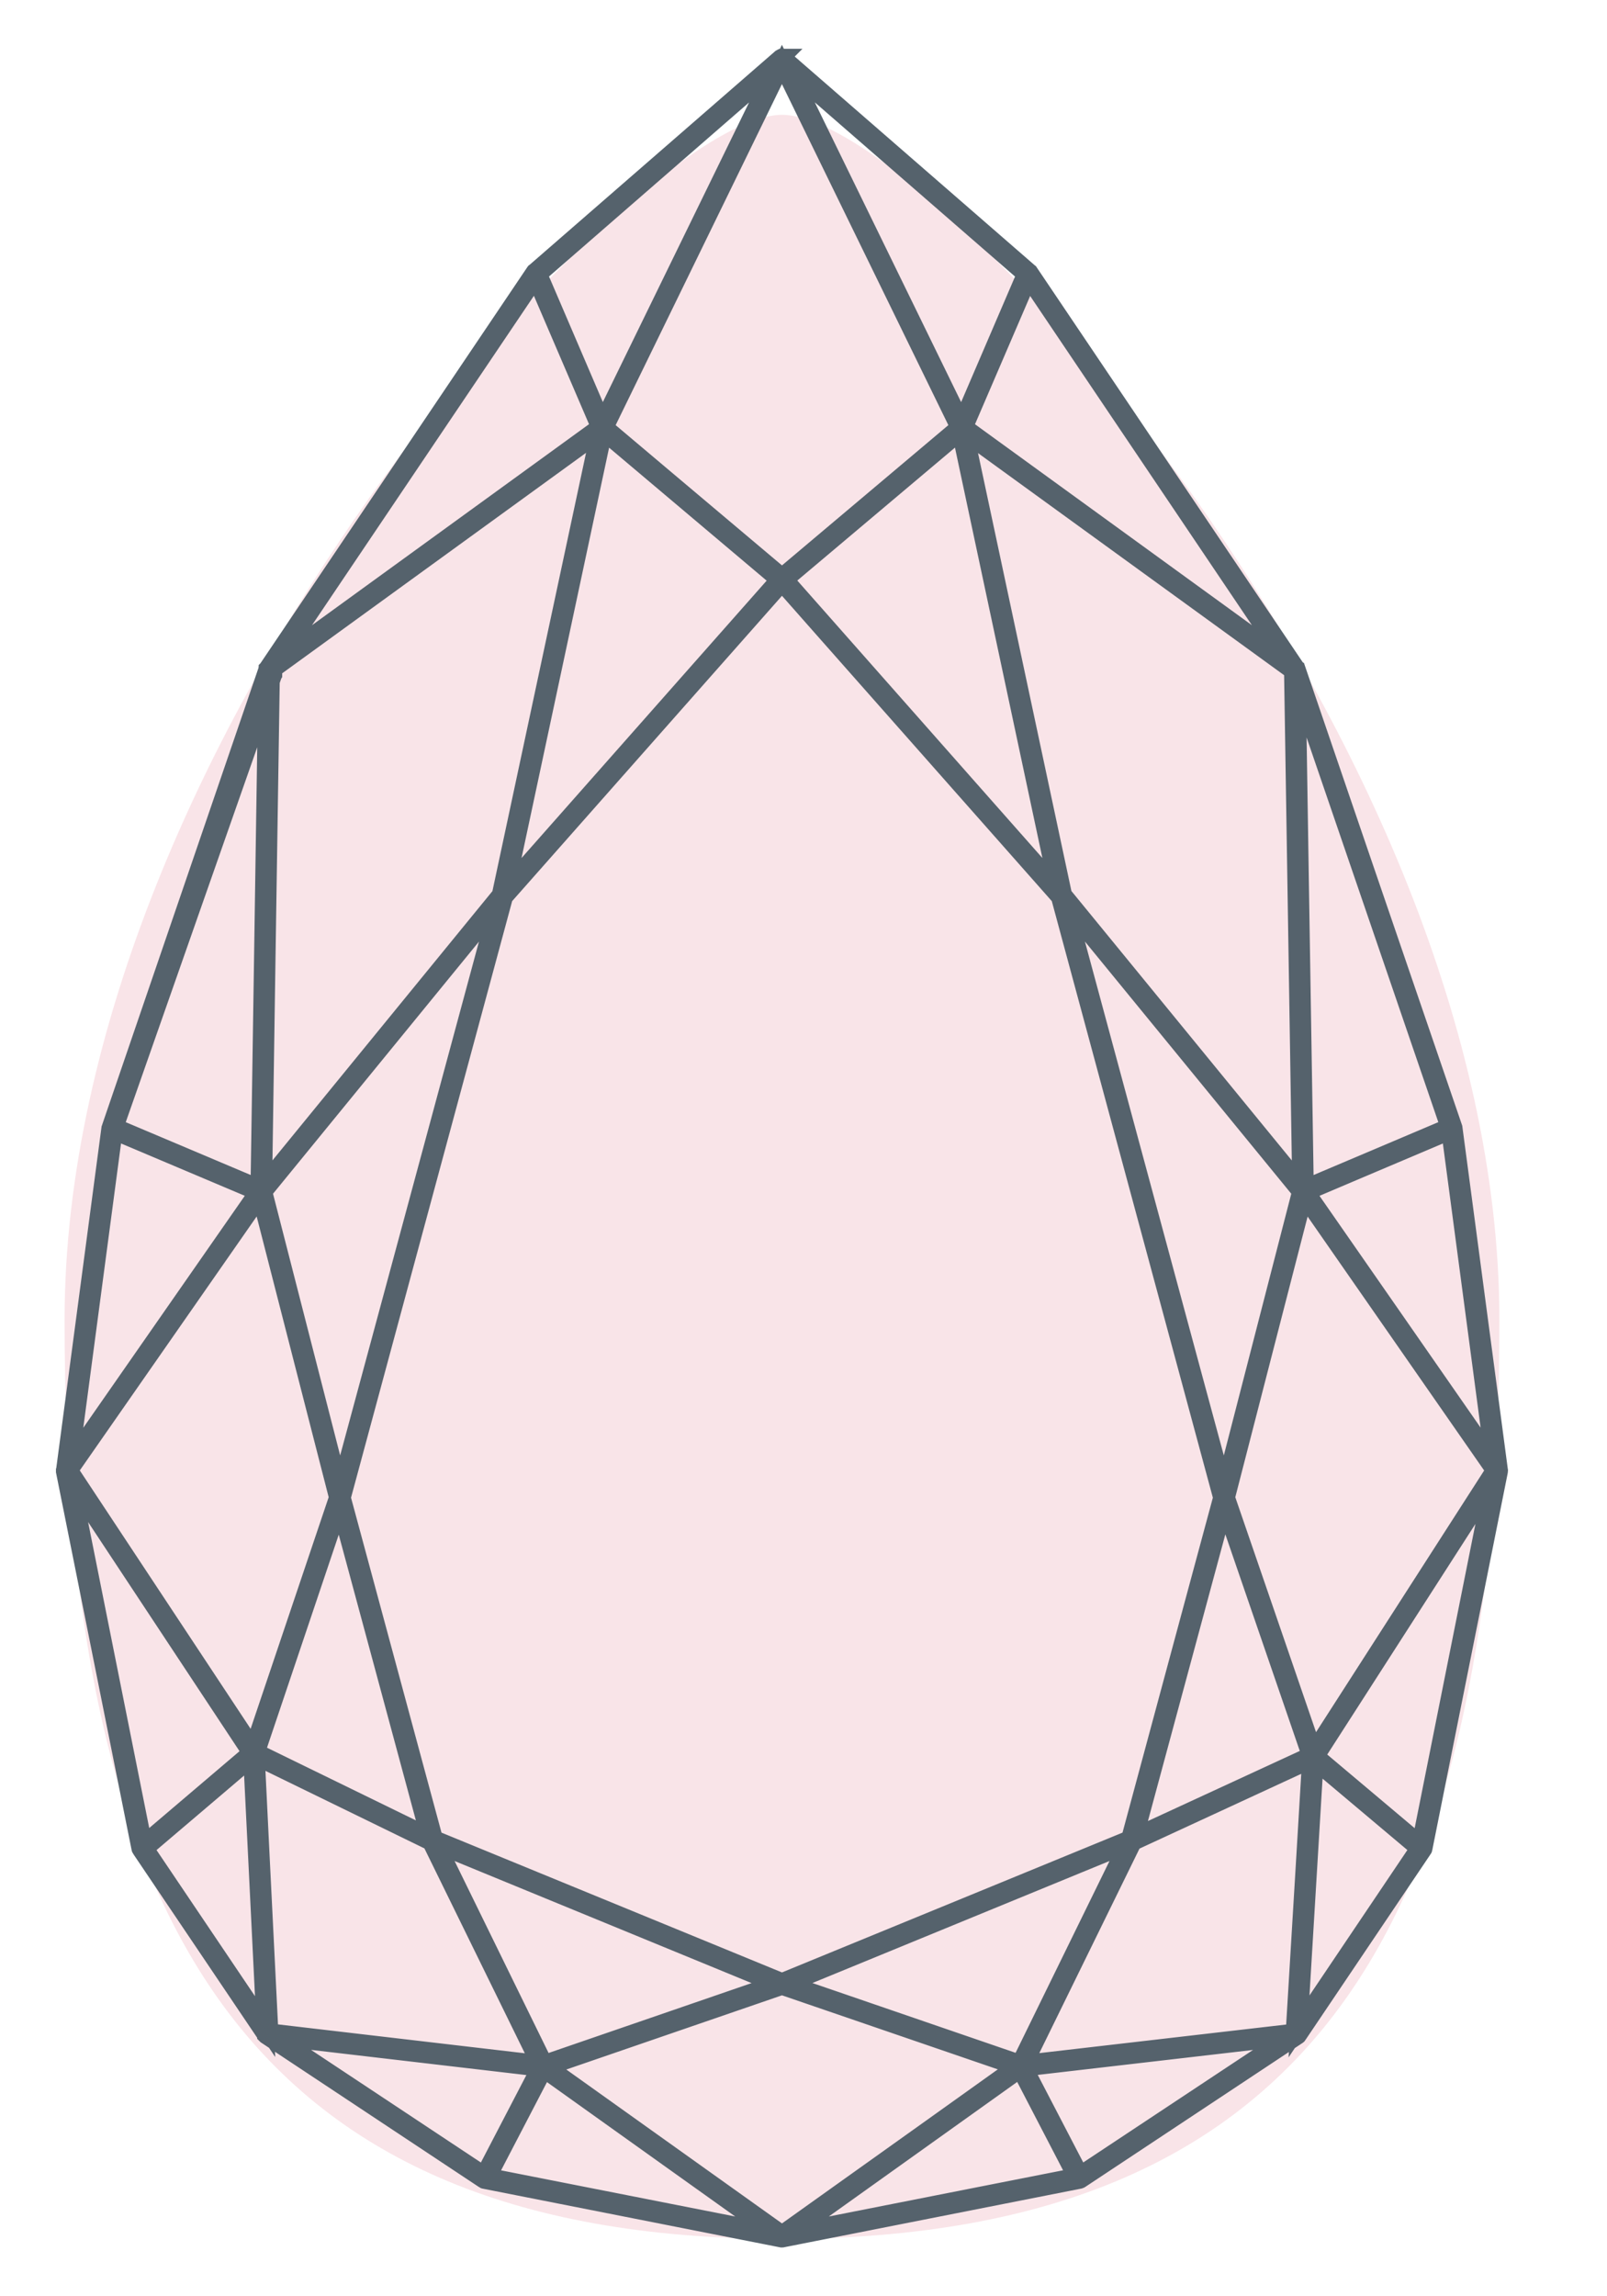 <svg xmlns="http://www.w3.org/2000/svg" fill="none" viewBox="0 0 28 40" height="40" width="28">
<g clip-path="url(#clip0_6756_58963)" id="pear">
<g id="Group">
<path fill="#F9E4E8" d="M13.625 39C23.125 39 26.125 33.217 26.125 23C26.125 12.783 16.125 2 13.625 2C11.125 2 1.125 12.783 1.125 23C1.125 33.217 4.125 39 13.625 39Z" clip-rule="evenodd" fill-rule="evenodd" id="Vector"></path>
<path stroke-width="0.3" stroke="#55626C" fill="#55626C" d="M9.477 36.047L13.463 38.892L8.505 37.915L9.477 36.047ZM17.777 36.044L18.748 37.914L17.098 38.239L13.788 38.892L17.777 36.044ZM22.438 35.488L18.818 37.886L17.848 36.02L22.438 35.488ZM4.813 35.486L9.405 36.023L8.435 37.887L4.813 35.486ZM13.625 34.599L17.71 36L16.08 37.164L13.625 38.915L9.543 36.003L13.625 34.599ZM19.64 32.129L17.772 35.944L13.73 34.556L19.64 32.129ZM7.612 32.129L13.52 34.557L9.482 35.947L8.994 34.951L7.612 32.129ZM22.912 30.676L24.579 32.079L24.721 32.199L22.634 35.299L22.686 34.424L22.912 30.676ZM22.837 30.658L22.72 32.618L22.552 35.401L17.853 35.945L19.743 32.088L22.837 30.658ZM4.388 30.617L4.463 32.135L4.619 35.302L2.528 32.2L3.753 31.158L4.388 30.617ZM4.463 30.601L4.798 30.765L7.507 32.086L9.4 35.948L4.7 35.398L4.543 32.238L4.463 30.601ZM21.333 26.216L22.833 30.58L19.773 31.992L21.333 26.216ZM5.918 26.216L6.307 27.656L7.477 31.99L4.468 30.521L5.918 26.216ZM26.01 25.798L25.166 30.021L24.746 32.124L22.928 30.593L26.01 25.798ZM1.238 25.792L4.372 30.533L3.248 31.489L2.503 32.123L1.615 27.679L1.238 25.792ZM22.72 20.838L26.04 25.612L23.643 29.342L22.889 30.515L22.058 28.097L21.367 26.087L22.308 22.435L22.72 20.838ZM4.536 20.836L5.883 26.086L4.411 30.454L1.209 25.612L4.536 20.836ZM25.263 19.704L26.028 25.463L24.406 23.129L22.762 20.765L23.626 20.398L25.263 19.704ZM1.986 19.704L4.494 20.764L1.221 25.464L1.986 19.704ZM18.576 15.764L22.663 20.758L21.327 25.94L20.78 23.92L18.576 15.764ZM8.673 15.764L5.923 25.942L4.593 20.758L8.673 15.764ZM4.646 12.096L4.578 16.588L4.515 20.693L2.003 19.631L4.646 12.096ZM22.601 11.902L25.248 19.631L23.082 20.549L22.741 20.694L22.652 15.146L22.601 11.902ZM13.625 10.152L14.265 10.877L18.462 15.624L21.288 26.089L20.783 27.959L19.684 32.034L17.507 32.928L13.625 34.521L7.567 32.034L6.527 28.184L5.961 26.089L8.788 15.624L13.625 10.152ZM16.813 7.542L22.523 11.684L22.665 20.643L18.529 15.588L16.813 7.542ZM10.439 7.54L8.719 15.59L8.137 16.302L4.591 20.642L4.644 17.106L4.724 11.871L4.765 11.753L4.767 11.75V11.743C4.767 11.739 4.767 11.735 4.765 11.731V11.728L4.76 11.721C4.76 11.72 4.76 11.719 4.758 11.718C4.758 11.718 4.757 11.716 4.755 11.716L4.753 11.713L4.75 11.71L4.74 11.706H4.735L4.731 11.704V11.702H4.726V11.682L10.437 7.539L10.439 7.54ZM10.519 7.523L13.572 10.099L12.744 11.036L8.821 15.474L10.518 7.524L10.519 7.523ZM16.734 7.521L16.865 8.138L18.428 15.473L16.814 13.647L13.678 10.097L16.734 7.521ZM17.92 4.844L22.411 11.51L16.803 7.441L17.92 4.844ZM9.332 4.841L9.742 5.796L10.448 7.44L4.838 11.51L7.758 7.176L9.332 4.841ZM13.738 1.185L17.867 4.776L16.817 7.221L16.755 7.364L13.738 1.185ZM13.511 1.185L12.055 4.168L10.495 7.364L9.385 4.775L13.512 1.185H13.511ZM13.624 1.123L16.71 7.445L13.625 10.045L11.623 8.358L10.541 7.445L12.647 3.127L13.624 1.123ZM13.62 1H13.616L13.612 1.002C13.608 1.003 13.605 1.005 13.602 1.007L13.6 1.009L13.597 1.012L9.315 4.736L9.313 4.738L9.312 4.74L9.31 4.741L9.307 4.745L4.659 11.643V11.645L4.657 11.647V11.649L4.656 11.651V11.653L4.655 11.655V11.657L4.654 11.659L1.924 19.635C1.921 19.639 1.919 19.643 1.918 19.647L1.128 25.602V25.614L1.125 25.62V25.632L2.436 32.176L2.441 32.2L2.443 32.206C2.445 32.21 2.448 32.214 2.451 32.218L4.631 35.451V35.453L4.634 35.456L4.637 35.458L4.639 35.46L4.642 35.462L8.425 37.97C8.428 37.973 8.432 37.975 8.436 37.977L8.444 37.979L13.618 39H13.628C13.631 39 13.634 39 13.638 38.998L18.811 37.977C18.818 37.976 18.825 37.973 18.83 37.968L22.605 35.467H22.606C22.608 35.466 22.611 35.465 22.613 35.463L22.615 35.461C22.617 35.459 22.619 35.457 22.62 35.455V35.454L22.623 35.449L24.799 32.219C24.804 32.214 24.808 32.208 24.809 32.201L24.813 32.176L26.123 25.632C26.124 25.628 26.125 25.624 26.125 25.62L26.124 25.613L26.122 25.601L25.332 19.651C25.332 19.647 25.332 19.643 25.33 19.641L23.778 15.108L22.598 11.656C22.596 11.655 22.595 11.652 22.594 11.65L22.593 11.647L22.592 11.645L22.59 11.642L22.587 11.639L17.945 4.75C17.945 4.749 17.944 4.748 17.943 4.747L17.941 4.744L17.938 4.742L17.936 4.739L13.652 1.014L13.649 1.012L13.647 1.009L13.641 1.005L13.637 1.003L13.63 1.001H13.619L13.62 1Z" clip-rule="evenodd" fill-rule="evenodd" id="Vector_2"></path>
</g>
</g>
<defs>
<clipPath id="clip0_6756_58963">
<rect transform="translate(0.125)" fill="white" height="40" width="27"></rect>
</clipPath>
</defs>
</svg>
